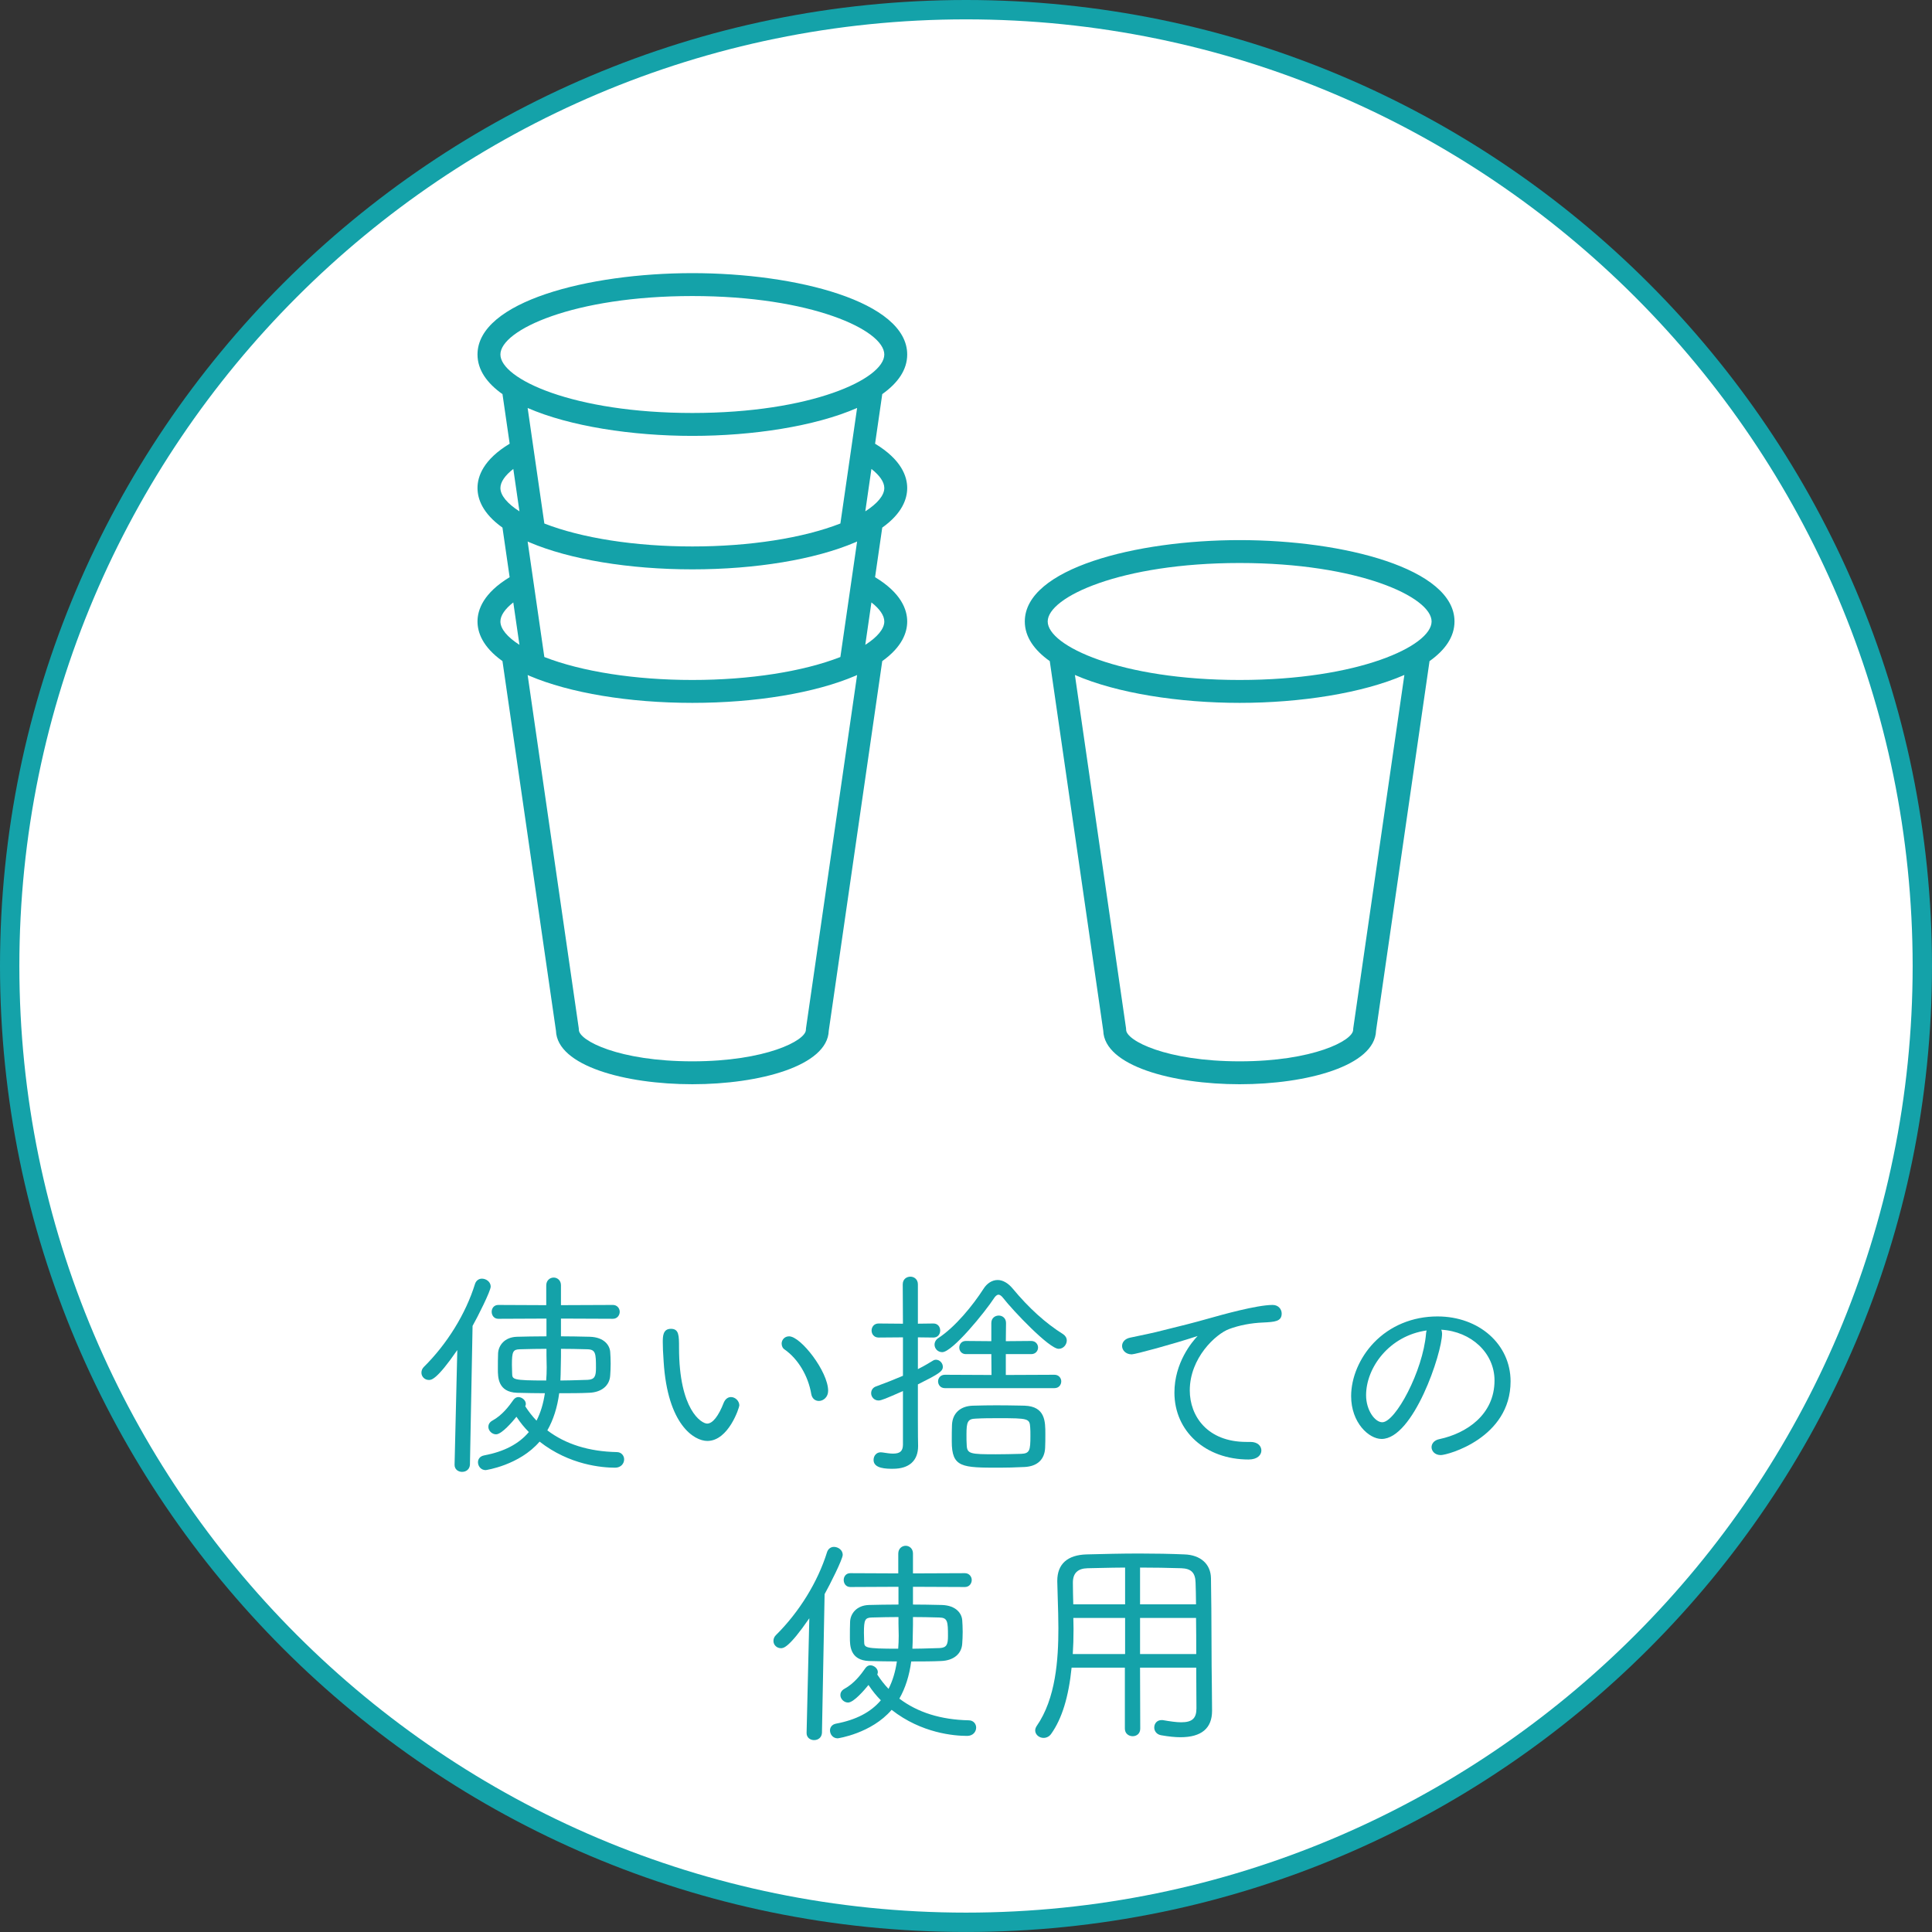 <?xml version="1.0" encoding="utf-8"?>
<!-- Generator: Adobe Illustrator 16.0.3, SVG Export Plug-In . SVG Version: 6.00 Build 0)  -->
<!DOCTYPE svg PUBLIC "-//W3C//DTD SVG 1.1//EN" "http://www.w3.org/Graphics/SVG/1.1/DTD/svg11.dtd">
<svg version="1.1" id="レイヤー_5" xmlns="http://www.w3.org/2000/svg" xmlns:xlink="http://www.w3.org/1999/xlink" x="0px"
	 y="0px" width="325.391px" height="325.387px" viewBox="0 0 325.391 325.387" enable-background="new 0 0 325.391 325.387"
	 xml:space="preserve">
<rect x="0" y="0" width="325.391" height="325.387" fill="#333333" stroke="none"/>
<g>
	<path fill="#14A2A9" d="M162.697,325.387C72.986,325.387,0,252.402,0,162.692C0,72.984,72.986,0,162.697,0
		c89.709,0,162.693,72.984,162.693,162.692C325.391,252.402,252.406,325.387,162.697,325.387z"/>
	<path fill="#FFFFFF" d="M162.697,3.26C74.783,3.26,3.26,74.782,3.26,162.692c0,87.914,71.523,159.435,159.438,159.435
		c87.912,0,159.434-71.521,159.434-159.435C322.131,74.782,250.609,3.26,162.697,3.26z"/>
	<g>
		<path fill="none" d="M148.936,104.67c0-1.007-0.778-2.122-2.17-3.21l-1.033,7.144C147.767,107.3,148.936,105.916,148.936,104.67z"
			/>
		<path fill="none" d="M148.936,82.189c0-1.005-0.778-2.12-2.17-3.209l-1.03,7.139C147.769,84.817,148.936,83.433,148.936,82.189z"
			/>
		<path fill="none" d="M87.487,86.124l-1.035-7.146c-1.394,1.089-2.172,2.206-2.172,3.211C84.28,83.434,85.449,84.819,87.487,86.124
			z"/>
		<path fill="none" d="M87.485,108.604l-1.035-7.141c-1.394,1.087-2.17,2.203-2.17,3.208C84.28,105.916,85.447,107.3,87.485,108.604
			z"/>
		<path fill="#14A2A9" d="M244.969,104.67c0-8.902-18.641-13.704-36.182-13.704c-17.544,0-36.188,4.802-36.188,13.704
			c0,2.575,1.567,4.805,4.204,6.677l9.01,62.256c0.199,5.914,11.655,9.006,22.975,9.006c11.313,0,22.769-3.092,22.967-9.006
			l9.009-62.255C243.404,109.475,244.969,107.246,244.969,104.67z M241.111,104.67c0,4.114-12.297,9.852-32.324,9.852
			c-20.032,0-32.331-5.738-32.331-9.852c0-4.111,12.299-9.848,32.331-9.848C228.814,94.822,241.111,100.559,241.111,104.67z
			 M227.899,173.445c0,1.8-6.748,5.306-19.112,5.306c-12.371,0-19.119-3.505-19.119-5.306c0-0.094-0.008-0.186-0.021-0.277
			l-8.609-59.49c7.065,3.087,17.588,4.701,27.749,4.701c10.157,0,20.676-1.614,27.739-4.701l-8.606,59.49
			C227.906,173.259,227.899,173.352,227.899,173.445z"/>
		<path fill="#14A2A9" d="M152.793,59.707c0-8.902-18.646-13.705-36.187-13.705s-36.184,4.802-36.184,13.705
			c0,2.574,1.567,4.804,4.208,6.675l1.209,8.346c-4.432,2.681-5.417,5.501-5.417,7.461c0,1.83,0.839,4.274,4.204,6.671l1.209,8.352
			c-4.428,2.677-5.413,5.498-5.413,7.458c0,1.829,0.839,4.274,4.204,6.674l9.011,62.258c0.2,5.914,11.654,9.006,22.969,9.006
			c11.32,0,22.775-3.092,22.974-9.006l9.01-62.256c3.364-2.399,4.203-4.845,4.203-6.677c0-1.962-0.982-4.783-5.412-7.459
			l1.209-8.348c3.364-2.397,4.203-4.842,4.203-6.673c0-1.96-0.982-4.78-5.41-7.459l1.209-8.354
			C151.229,64.506,152.793,62.28,152.793,59.707z M135.729,173.445c0,1.8-6.75,5.306-19.122,5.306
			c-12.368,0-19.114-3.505-19.114-5.306c0-0.094-0.008-0.186-0.02-0.277l-8.607-59.482c0.106,0.047,0.201,0.095,0.31,0.142
			c6.792,2.892,16.792,4.551,27.432,4.551c10.649,0,20.646-1.659,27.435-4.551c0.108-0.047,0.206-0.094,0.311-0.141l-8.604,59.481
			C135.734,173.259,135.729,173.352,135.729,173.445z M141.538,110.657c-6.302,2.456-15.283,3.865-24.932,3.865
			c-9.642,0-18.622-1.411-24.927-3.865l-2.814-19.456c0.106,0.047,0.201,0.094,0.31,0.14c6.783,2.893,16.782,4.551,27.432,4.551
			c10.656,0,20.656-1.658,27.435-4.551c0.108-0.046,0.206-0.095,0.313-0.141L141.538,110.657z M141.54,88.169
			c-6.295,2.455-15.278,3.867-24.934,3.867c-9.646,0-18.627-1.41-24.925-3.863l-2.814-19.46c7.063,3.085,17.583,4.7,27.739,4.7
			c10.162,0,20.687-1.616,27.749-4.703L141.54,88.169z M116.606,49.859c20.03,0,32.329,5.736,32.329,9.847
			c0,4.112-12.299,9.848-32.329,9.848c-20.028,0-32.326-5.736-32.326-9.848C84.28,55.595,96.578,49.859,116.606,49.859z
			 M86.452,78.979l1.035,7.146c-2.038-1.305-3.207-2.69-3.207-3.935C84.28,81.184,85.059,80.068,86.452,78.979z M86.45,101.462
			l1.035,7.141c-2.038-1.304-3.205-2.688-3.205-3.934C84.28,103.665,85.057,102.549,86.45,101.462z M148.936,104.67
			c0,1.246-1.169,2.63-3.203,3.934l1.033-7.144C148.157,102.548,148.936,103.663,148.936,104.67z M148.936,82.189
			c0,1.243-1.167,2.627-3.2,3.93l1.03-7.139C148.157,80.069,148.936,81.184,148.936,82.189z"/>
	</g>
	<g>
		<g>
			<path fill="#14A2A9" d="M105.118,245.782c0-0.591-0.438-1.219-1.249-1.219c-4.686-0.098-8.613-1.326-11.684-3.656
				c1.01-1.77,1.681-3.873,1.997-6.257c1.86,0,3.611-0.004,5.04-0.074c2.104-0.078,3.465-1.211,3.551-2.949
				c0.036-0.527,0.076-1.223,0.076-1.956c0-0.745-0.042-1.476-0.074-1.952c-0.074-1.138-1.008-2.494-3.408-2.577
				c-1.859-0.048-3.421-0.07-4.889-0.075v-2.989l8.752,0.036c0.741,0,1.145-0.611,1.145-1.186c0-0.564-0.428-1.146-1.146-1.146
				l-8.75,0.036v-3.354c0-0.842-0.629-1.294-1.221-1.294c-0.623,0-1.257,0.457-1.257,1.33v3.319l-8.082-0.036
				c-0.728,0-1.109,0.577-1.109,1.146c0,0.588,0.382,1.186,1.112,1.186l8.115-0.036v2.989c-1.962,0.004-3.782,0.042-5.004,0.075
				c-2.058,0.078-3.061,1.443-3.144,2.767c-0.035,0.753-0.035,1.782-0.035,2.693c0,1.346,0,3.85,3.22,3.974
				c1.668,0.045,3.247,0.069,4.697,0.074c-0.263,1.773-0.726,3.292-1.408,4.619c-0.703-0.736-1.327-1.531-1.9-2.422
				c0.014-0.027,0.025-0.059,0.029-0.069c0.033-0.091,0.07-0.194,0.07-0.334c0-0.633-0.687-1.146-1.257-1.146
				c-0.301,0-0.572,0.142-0.798,0.424c-0.822,1.183-1.969,2.654-3.545,3.518c-0.587,0.32-0.71,0.759-0.71,1.072
				c0,0.658,0.617,1.261,1.294,1.261c0.957,0,2.773-2.134,3.437-2.958c0.673,1.006,1.346,1.836,2.087,2.575
				c-1.696,2.012-4.172,3.301-7.552,3.937c-0.747,0.149-1.016,0.687-1.016,1.14c0,0.653,0.485,1.332,1.295,1.332
				c0.051,0,5.669-0.818,9.083-4.799c5.044,3.956,10.561,4.39,12.719,4.39C104.599,247.188,105.118,246.481,105.118,245.782z
				 M92.062,229.54c0.006,0.292,0.014,0.554,0.014,0.766c0,0.753-0.028,1.477-0.088,2.202c-5.699-0.004-5.703-0.175-5.731-1.198
				c0-0.149-0.008-0.341-0.017-0.561c-0.009-0.272-0.022-0.582-0.022-0.893c0-2.239,0.18-2.581,1.356-2.61
				c1.634-0.049,3.099-0.074,4.464-0.075v1.124C92.037,228.735,92.05,229.163,92.062,229.54z M97.792,232.432
				c-1.039,0.031-2.212,0.071-3.41,0.076c0.032-0.67,0.06-1.36,0.06-2.054c0-0.208,0.007-0.456,0.015-0.737
				c0.011-0.376,0.022-0.805,0.022-1.272v-1.272c1.343,0.001,2.796,0.028,4.428,0.075c1.408,0.031,1.468,0.672,1.468,3.131
				c0,1.375-0.194,1.958-1.394,2.017L97.792,232.432z"/>
			<path fill="#14A2A9" d="M72.236,232.418c0.4,0,1.312,0,4.784-5.043l-0.46,19.336c0,0.776,0.631,1.184,1.256,1.184
				c0.755,0,1.289-0.483,1.333-1.215l0.443-23.368c0.828-1.465,3.054-5.875,3.054-6.626c0-0.796-0.766-1.333-1.482-1.333
				c-0.547,0-0.993,0.352-1.169,0.912c-1.546,4.986-4.68,10.067-8.597,13.946c-0.282,0.281-0.419,0.605-0.419,0.984
				C70.979,231.871,71.544,232.418,72.236,232.418z"/>
			<path fill="#14A2A9" d="M119.133,242.687c3.591,0,5.387-5.662,5.387-5.981c0-0.74-0.668-1.409-1.405-1.409
				c-0.508,0-0.933,0.313-1.199,0.894c-0.89,2.303-1.888,3.573-2.817,3.573c-0.94,0-4.734-2.273-4.734-12.768
				c0-2.059,0-3.194-1.369-3.194c-1.368,0-1.368,1.309-1.368,2.263c0,0.851,0.035,1.62,0.147,3.292
				C112.434,239.901,116.877,242.687,119.133,242.687z"/>
			<path fill="#14A2A9" d="M136.634,234.783c0.125,0.721,0.62,1.168,1.29,1.168c0.747,0,1.553-0.651,1.553-1.703
				c0-3.25-4.61-9.18-6.577-9.18c-0.785,0-1.255,0.618-1.255,1.219c0,0.441,0.191,0.808,0.529,1.018
				C134.42,228.886,136.128,231.751,136.634,234.783z"/>
			<path fill="#14A2A9" d="M168.402,247.188c1.198,0,2.438-0.034,4.143-0.113c2.147-0.102,3.379-1.244,3.477-3.211
				c0.037-0.679,0.037-1.535,0.037-2.36c0-2.065,0-4.63-3.483-4.756l-0.866-0.019c-2.896-0.058-5.092-0.063-7.678,0.014
				l-0.214,0.005c-2.087,0.073-3.389,1.273-3.481,3.215c-0.037,0.715-0.037,1.775-0.037,2.804
				C160.299,247.188,162.017,247.188,168.402,247.188z M162.776,241.615c0-2.12,0.186-2.657,1.589-2.688
				c1.254-0.073,2.498-0.073,3.813-0.073c5.038,0,5.238,0.058,5.331,1.563c0.035,0.359,0.035,0.876,0.035,1.422
				c0,2.472-0.128,2.961-1.578,3.021l-0.113,0.002c-1.431,0.038-2.782,0.071-4.121,0.071c-4.305,0-4.858-0.058-4.917-1.554
				C162.776,242.906,162.776,242.25,162.776,241.615z"/>
			<path fill="#14A2A9" d="M167.451,218.595c0.167-0.247,0.426-0.541,0.727-0.541c0.174,0,0.466,0.146,0.776,0.557
				c1.6,2.068,7.749,8.56,9.346,8.56c0.818,0,1.368-0.728,1.368-1.406c0-0.419-0.22-0.795-0.622-1.066
				c-2.923-1.823-5.779-4.406-8.486-7.675c-0.775-0.931-1.675-1.444-2.53-1.444c-0.927,0-1.803,0.55-2.401,1.508
				c-1.78,2.764-4.716,6.389-7.618,8.288c-0.385,0.258-0.613,0.669-0.613,1.098c0,0.607,0.495,1.258,1.294,1.258
				C160.415,227.73,165.931,220.942,167.451,218.595z"/>
			<path fill="#14A2A9" d="M157.992,232.647c0,0.57,0.395,1.146,1.145,1.146h18.456c0.751,0,1.146-0.576,1.146-1.146
				c0-0.535-0.402-1.107-1.149-1.107l-8.189,0.036v-3.512h4.285c0.745,0,1.146-0.572,1.146-1.108c0-0.54-0.4-1.109-1.149-1.109
				l-4.279,0.036l0.033-3.057c0-0.826-0.613-1.257-1.221-1.257c-0.604,0-1.255,0.395-1.255,1.257v3.057l-4.287-0.036
				c-0.729,0-1.109,0.557-1.109,1.109c0,0.55,0.381,1.108,1.109,1.108h4.289l0.03,3.512l-7.855-0.036
				C158.395,231.541,157.992,232.112,157.992,232.647z"/>
			<path fill="#14A2A9" d="M147.594,233.487c-0.548,0.169-0.874,0.605-0.874,1.17c0,0.586,0.478,1.218,1.255,1.218
				c0.437,0,1.241-0.328,4.102-1.592v9.073c-0.027,1.056-0.501,1.465-1.682,1.465c-0.512,0-1.133-0.101-1.791-0.201l-0.292-0.02
				c-0.675,0-1.183,0.553-1.183,1.292c0,1.482,2.205,1.482,3.266,1.482c2.729,0,4.233-1.359,4.233-3.825v-0.083
				c-0.016-0.611-0.036-1.889-0.036-4.531v-5.773c3.509-1.758,4.203-2.183,4.203-2.969c0-0.622-0.545-1.184-1.146-1.184
				c-0.198,0-0.367,0.051-0.522,0.155c-0.685,0.42-1.567,0.947-2.534,1.425v-5.35l2.61,0.033c0.788,0,1.146-0.612,1.146-1.181
				c0-0.57-0.358-1.186-1.148-1.186l-2.608,0.034v-6.626c0-0.849-0.634-1.295-1.259-1.295c-0.623,0-1.293,0.404-1.293,1.297
				l0.034,6.626l-4.1-0.036c-0.777,0-1.181,0.596-1.181,1.186c0,0.587,0.403,1.181,1.185,1.181l4.098-0.033v6.474
				C150.461,232.396,148.988,232.98,147.594,233.487z"/>
			<path fill="#14A2A9" d="M188.982,226.694c0,0.692,0.606,1.41,1.626,1.41c0.575,0,6.856-1.694,11.095-3.09
				c-0.927,0.97-3.904,4.477-3.904,9.532c0,6.527,5.252,11.267,12.493,11.267c1.486,0,2.151-0.765,2.151-1.519
				c0-0.718-0.576-1.443-1.854-1.443h-0.673c-6.581,0-9.53-4.357-9.53-8.675c0-5.489,4.384-9.499,6.618-10.333
				c1.689-0.634,3.722-1.024,5.721-1.101c1.957-0.099,3.14-0.159,3.14-1.516c0-0.699-0.533-1.444-1.519-1.444
				c-2.683,0-8.678,1.689-10.646,2.245c-2.754,0.785-5.247,1.396-7.068,1.842c-0.778,0.191-1.455,0.356-1.998,0.499
				c-0.768,0.184-1.944,0.429-2.915,0.632c-0.582,0.12-1.093,0.226-1.392,0.295C189.509,225.459,188.982,226.01,188.982,226.694z"/>
			<path fill="#14A2A9" d="M242.101,221.716c-4.178,0-7.989,1.576-10.726,4.439c-2.387,2.5-3.814,5.856-3.814,8.986
				c0,4.467,2.985,7.21,5.127,7.21c5.362,0,10.188-14.473,10.188-17.739c0-0.244-0.046-0.465-0.139-0.66
				c5.082,0.295,8.972,3.945,8.972,8.548c0,5.813-4.781,8.913-9.251,9.873c-0.999,0.187-1.354,0.851-1.354,1.364
				c0,0.646,0.548,1.331,1.558,1.331c1.144,0,11.752-2.867,11.752-12.42C254.412,226.417,249.117,221.716,242.101,221.716z
				 M232.802,239.538c-1.234,0-2.723-2.027-2.723-4.547c0-4.644,3.88-10.017,10.198-10.913c-0.051,0.157-0.085,0.338-0.102,0.547
				C239.65,230.918,235.021,239.538,232.802,239.538z"/>
		</g>
		<path fill="#14A2A9" d="M141.086,292.774c0.048,0,5.668-0.82,9.082-4.8c5.042,3.957,10.56,4.389,12.719,4.389
			c0.997,0,1.519-0.707,1.519-1.407c0-0.589-0.44-1.218-1.252-1.218c-4.685-0.099-8.61-1.323-11.682-3.655
			c1.01-1.767,1.68-3.87,1.996-6.258c1.863,0,3.614-0.005,5.04-0.074c2.104-0.078,3.465-1.21,3.553-2.952
			c0.037-0.563,0.076-1.231,0.076-1.954c0-0.739-0.042-1.47-0.076-1.95c-0.074-1.138-1.009-2.494-3.406-2.581
			c-1.861-0.046-3.424-0.07-4.891-0.073v-2.991l8.752,0.038c0.744,0,1.146-0.61,1.146-1.185c0-0.564-0.431-1.146-1.148-1.146
			l-8.75,0.036v-3.355c0-0.841-0.628-1.297-1.221-1.297c-0.624,0-1.255,0.46-1.255,1.333v3.319l-8.083-0.036
			c-0.726,0-1.107,0.576-1.107,1.146c0,0.588,0.382,1.185,1.109,1.185l8.116-0.038v2.991c-1.96,0.003-3.781,0.043-5.004,0.073
			c-2.057,0.081-3.062,1.447-3.143,2.767c-0.036,0.754-0.036,1.783-0.036,2.695c0,1.345,0,3.849,3.221,3.974
			c1.666,0.045,3.245,0.069,4.695,0.072c-0.264,1.777-0.725,3.292-1.408,4.622c-0.703-0.739-1.327-1.535-1.897-2.422
			c0.013-0.029,0.024-0.064,0.03-0.075c0.031-0.089,0.066-0.191,0.066-0.328c0-0.637-0.687-1.146-1.257-1.146
			c-0.302,0-0.572,0.14-0.796,0.42c-0.819,1.187-1.966,2.658-3.547,3.522c-0.588,0.319-0.709,0.76-0.709,1.071
			c0,0.659,0.616,1.259,1.295,1.259c0.957,0,2.771-2.134,3.439-2.958c0.668,1.007,1.343,1.836,2.082,2.577
			c-1.696,2.011-4.172,3.3-7.55,3.937c-0.749,0.148-1.015,0.687-1.015,1.137C139.791,292.095,140.274,292.774,141.086,292.774z
			 M151.347,274.715c0.009,0.291,0.016,0.551,0.016,0.763c0,0.751-0.03,1.474-0.088,2.202c-5.701-0.002-5.706-0.176-5.733-1.196
			c0-0.151-0.008-0.345-0.014-0.562c-0.012-0.27-0.023-0.581-0.023-0.891c0-2.239,0.178-2.583,1.356-2.61
			c1.634-0.048,3.097-0.074,4.463-0.075v1.124C151.323,273.909,151.335,274.337,151.347,274.715z M157.08,277.604
			c-1.042,0.033-2.214,0.072-3.413,0.076c0.032-0.677,0.06-1.367,0.06-2.052c0-0.208,0.007-0.458,0.014-0.74
			c0.012-0.375,0.023-0.804,0.023-1.27v-1.271c1.346,0.001,2.796,0.026,4.43,0.075c1.408,0.029,1.466,0.671,1.466,3.132
			c0,1.371-0.194,1.956-1.392,2.016L157.08,277.604z"/>
		<path fill="#14A2A9" d="M138.435,291.855l0.446-23.368c0.825-1.465,3.053-5.875,3.053-6.625c0-0.796-0.768-1.333-1.482-1.333
			c-0.548,0-0.995,0.35-1.168,0.912c-1.549,4.987-4.68,10.068-8.598,13.945c-0.284,0.284-0.421,0.608-0.421,0.987
			c0,0.674,0.564,1.22,1.258,1.22c0.4,0,1.313,0,4.783-5.042l-0.459,19.336c0,0.775,0.631,1.185,1.257,1.185
			C137.856,293.071,138.393,292.586,138.435,291.855z"/>
		<path fill="#14A2A9" d="M204.138,288.13l-0.035-4.174c-0.035-1.835-0.049-4.591-0.058-7.51c-0.014-3.593-0.032-7.67-0.092-10.646
			c-0.04-2.386-1.762-3.921-4.484-4.005c-2.341-0.1-4.83-0.149-7.604-0.149c-3.016,0-5.969,0.076-8.825,0.149
			c-3.255,0.08-4.972,1.621-4.972,4.457v0.079c0.017,0.953,0.047,1.96,0.083,3.004c0.049,1.577,0.104,3.21,0.104,4.879
			c0,5.243-0.419,11.858-3.68,16.521c-0.151,0.255-0.226,0.483-0.226,0.705c0,0.684,0.643,1.259,1.405,1.259
			c0.538,0,1.008-0.258,1.314-0.717c1.794-2.541,2.912-6.182,3.414-11.114h8.971v10.277c0,1.653,2.589,1.737,2.589-0.002
			l-0.034-10.275h9.463c0,1.406,0.012,2.748,0.021,3.969c0.01,1.07,0.017,2.045,0.017,2.883c0,1.693-0.722,2.352-2.574,2.352
			c-0.828,0-1.828-0.147-3.125-0.371h-0.187c-0.708,0-1.221,0.529-1.221,1.256c0,0.539,0.349,1.144,1.132,1.293
			c1.315,0.23,2.36,0.338,3.287,0.338C202.349,292.586,204.138,291.088,204.138,288.13z M180.697,266.549
			c0-1.599,0.817-2.392,2.504-2.425c0.73-0.014,1.463-0.03,2.196-0.047c1.343-0.029,2.729-0.061,4.095-0.064v6.19h-8.729
			C180.729,268.894,180.697,267.656,180.697,266.549z M180.788,273.247c-0.006-0.25-0.011-0.504-0.016-0.752h8.72v6.079h-8.813
			c0.086-1.298,0.128-2.646,0.128-4.212C180.808,273.982,180.796,273.613,180.788,273.247z M192.01,270.203v-6.19
			c2.309,0.001,4.647,0.039,6.953,0.111c1.664,0.06,2.359,0.764,2.397,2.433c0.034,1.032,0.07,2.26,0.075,3.646H192.01z
			 M201.473,278.574h-9.463v-6.079h9.431C201.471,274.441,201.473,276.533,201.473,278.574z"/>
	</g>
</g>
</svg>
